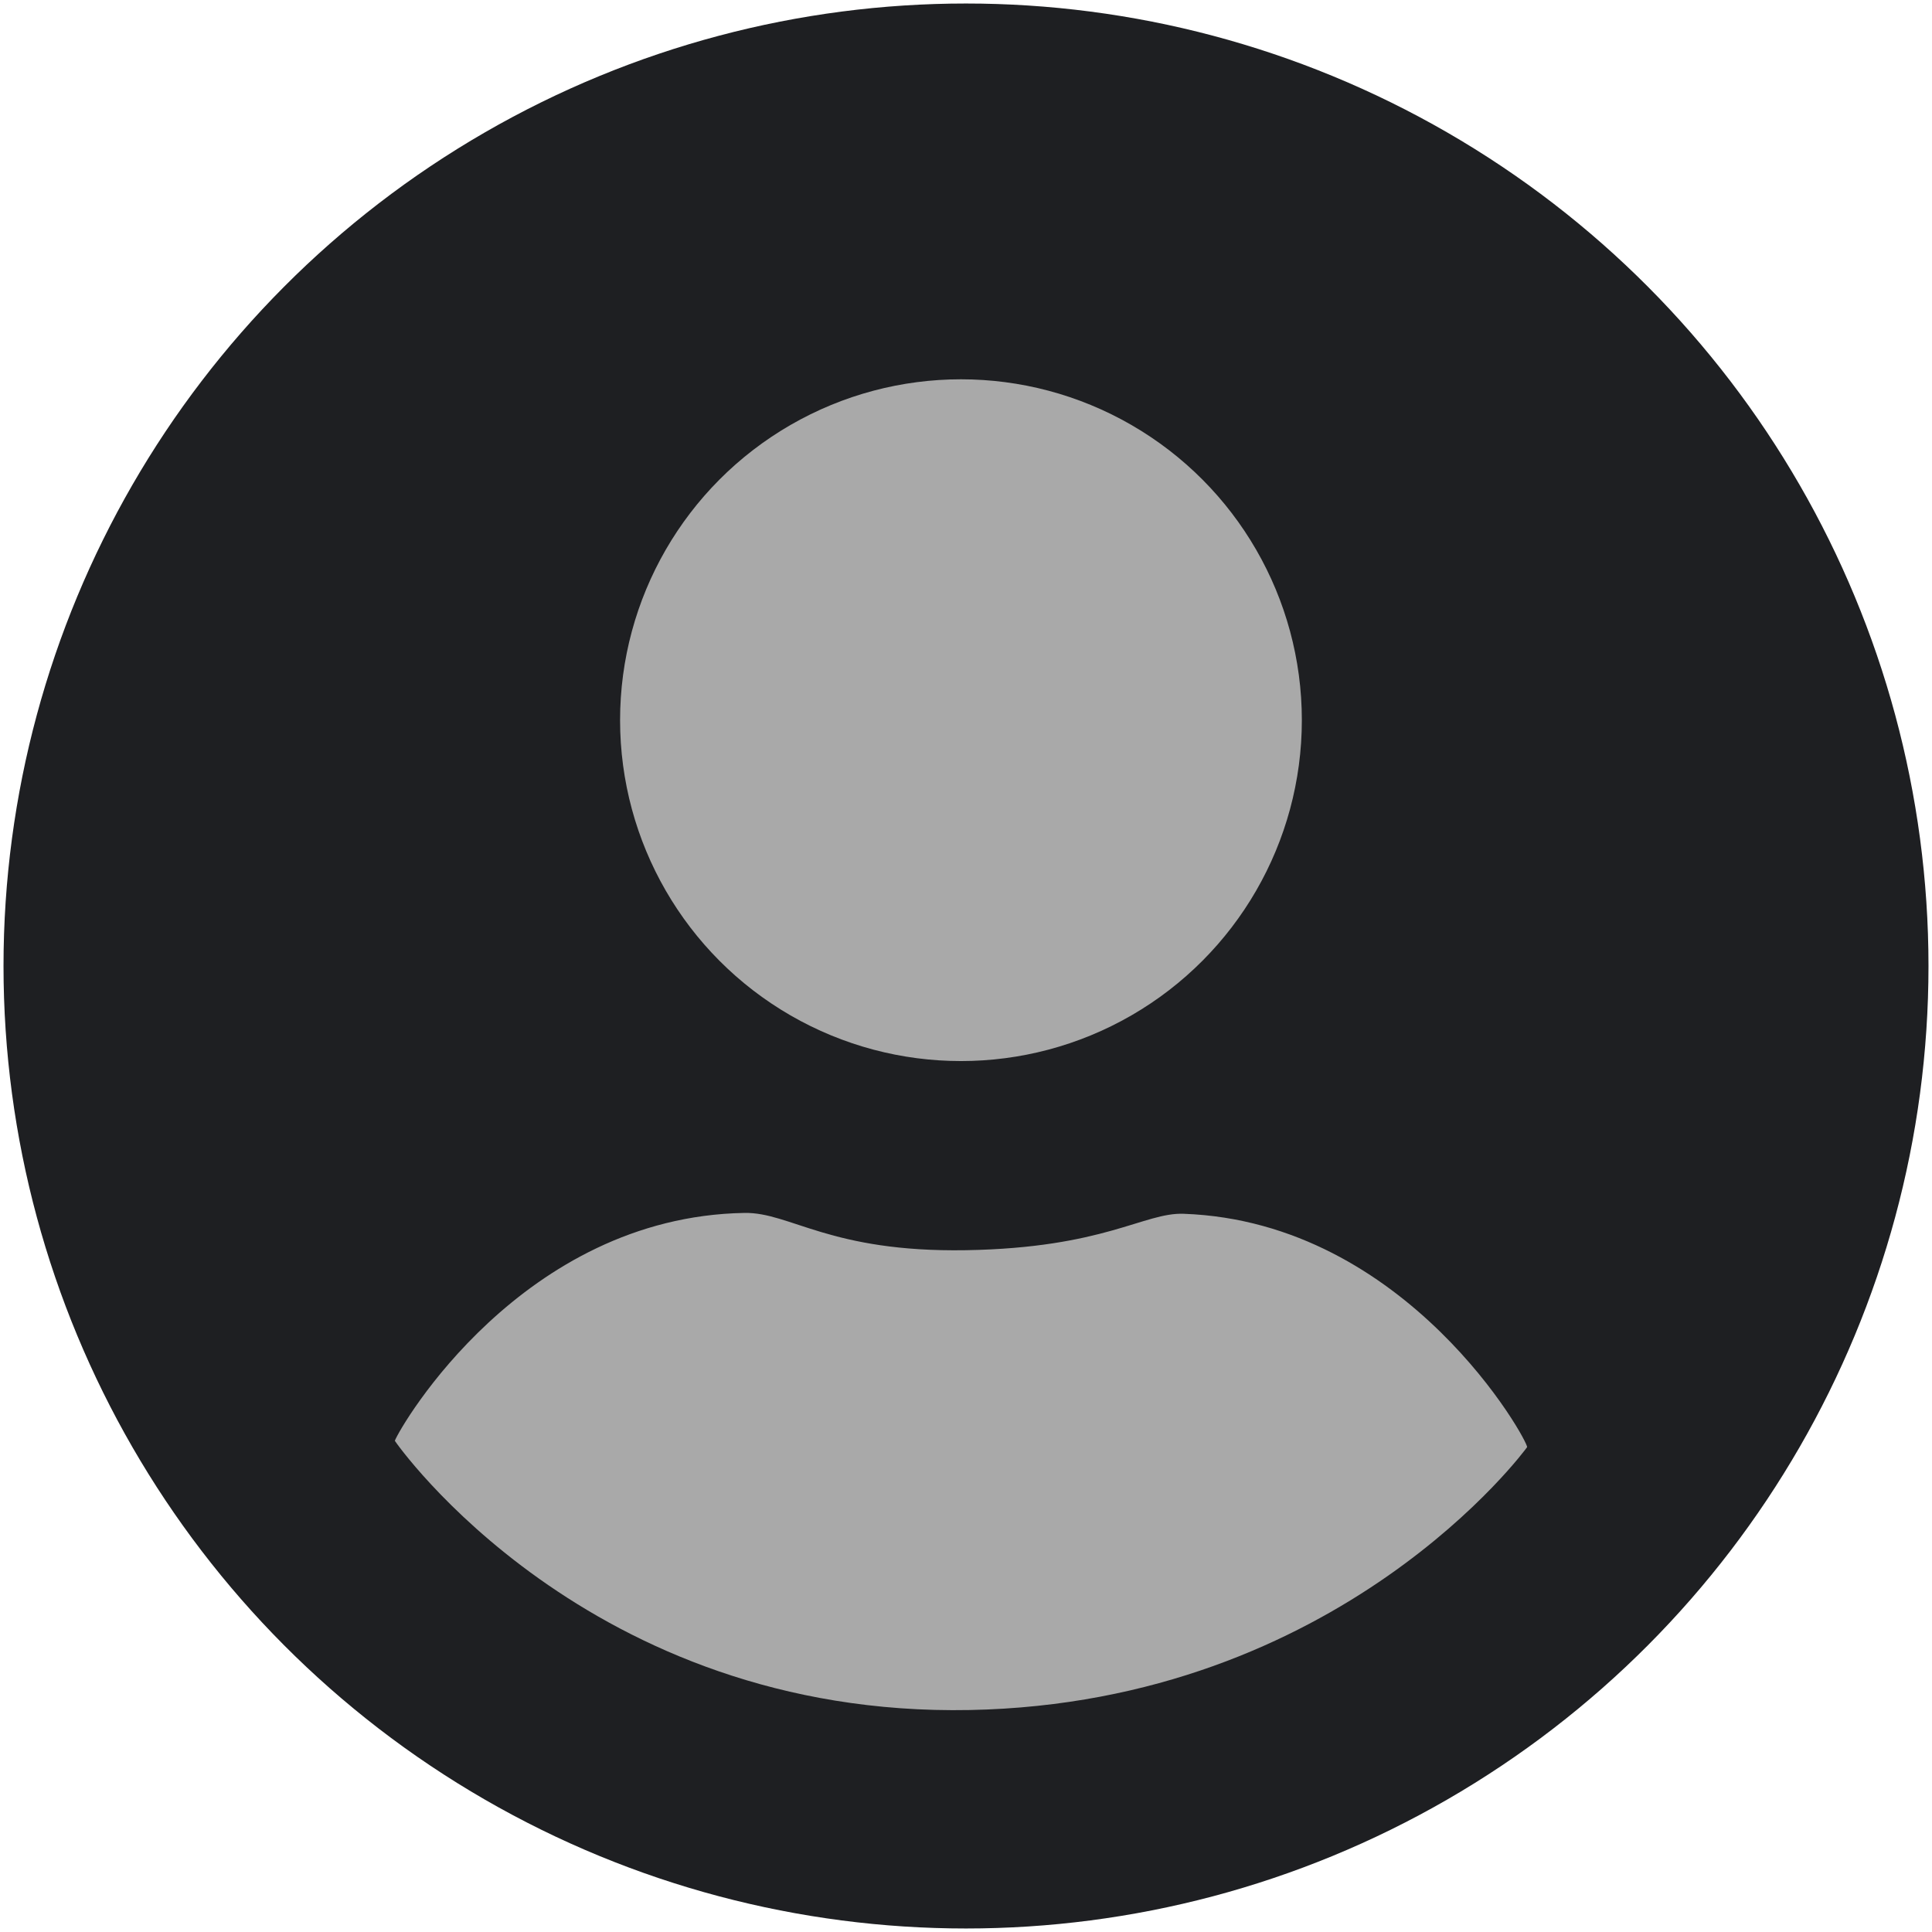 <?xml version="1.0" encoding="UTF-8" standalone="no"?>
<!DOCTYPE svg PUBLIC "-//W3C//DTD SVG 1.1//EN" "http://www.w3.org/Graphics/SVG/1.1/DTD/svg11.dtd">
<svg width="100%" height="100%" viewBox="0 0 263 263" version="1.1" xmlns="http://www.w3.org/2000/svg"
     xml:space="preserve"
     style="fill-rule:evenodd;clip-rule:evenodd;stroke-linecap:round;stroke-linejoin:round;stroke-miterlimit:1.5;">
    <g transform="matrix(1,0,0,1,-0.538,-0.237)">
        <circle cx="132.038" cy="131.737" r="131.022" style="fill:rgb(30,31,34);"/>
    </g>
    <path d="M53.747,196.13C54.513,194.113 71.073,165.644 101.33,165.113C107.588,165.003 112.959,170.499 131.5,170.188C150.33,169.871 155.723,165.037 161.123,165.23C191.684,166.322 208.17,196.417 207.878,197.001C207.818,197.12 182.504,231.798 132.038,232.782C79.949,233.798 53.853,196.342 53.747,196.13Z" style="fill:#a9a9a9;stroke:black;stroke-opacity:0;stroke-width:1px;"/>
    <g transform="matrix(1,0,0,1,-47.09,0)">
        <circle cx="177.904" cy="98.037" r="46.404" style="fill:#A9A9A9;"/>
    </g>
</svg>
